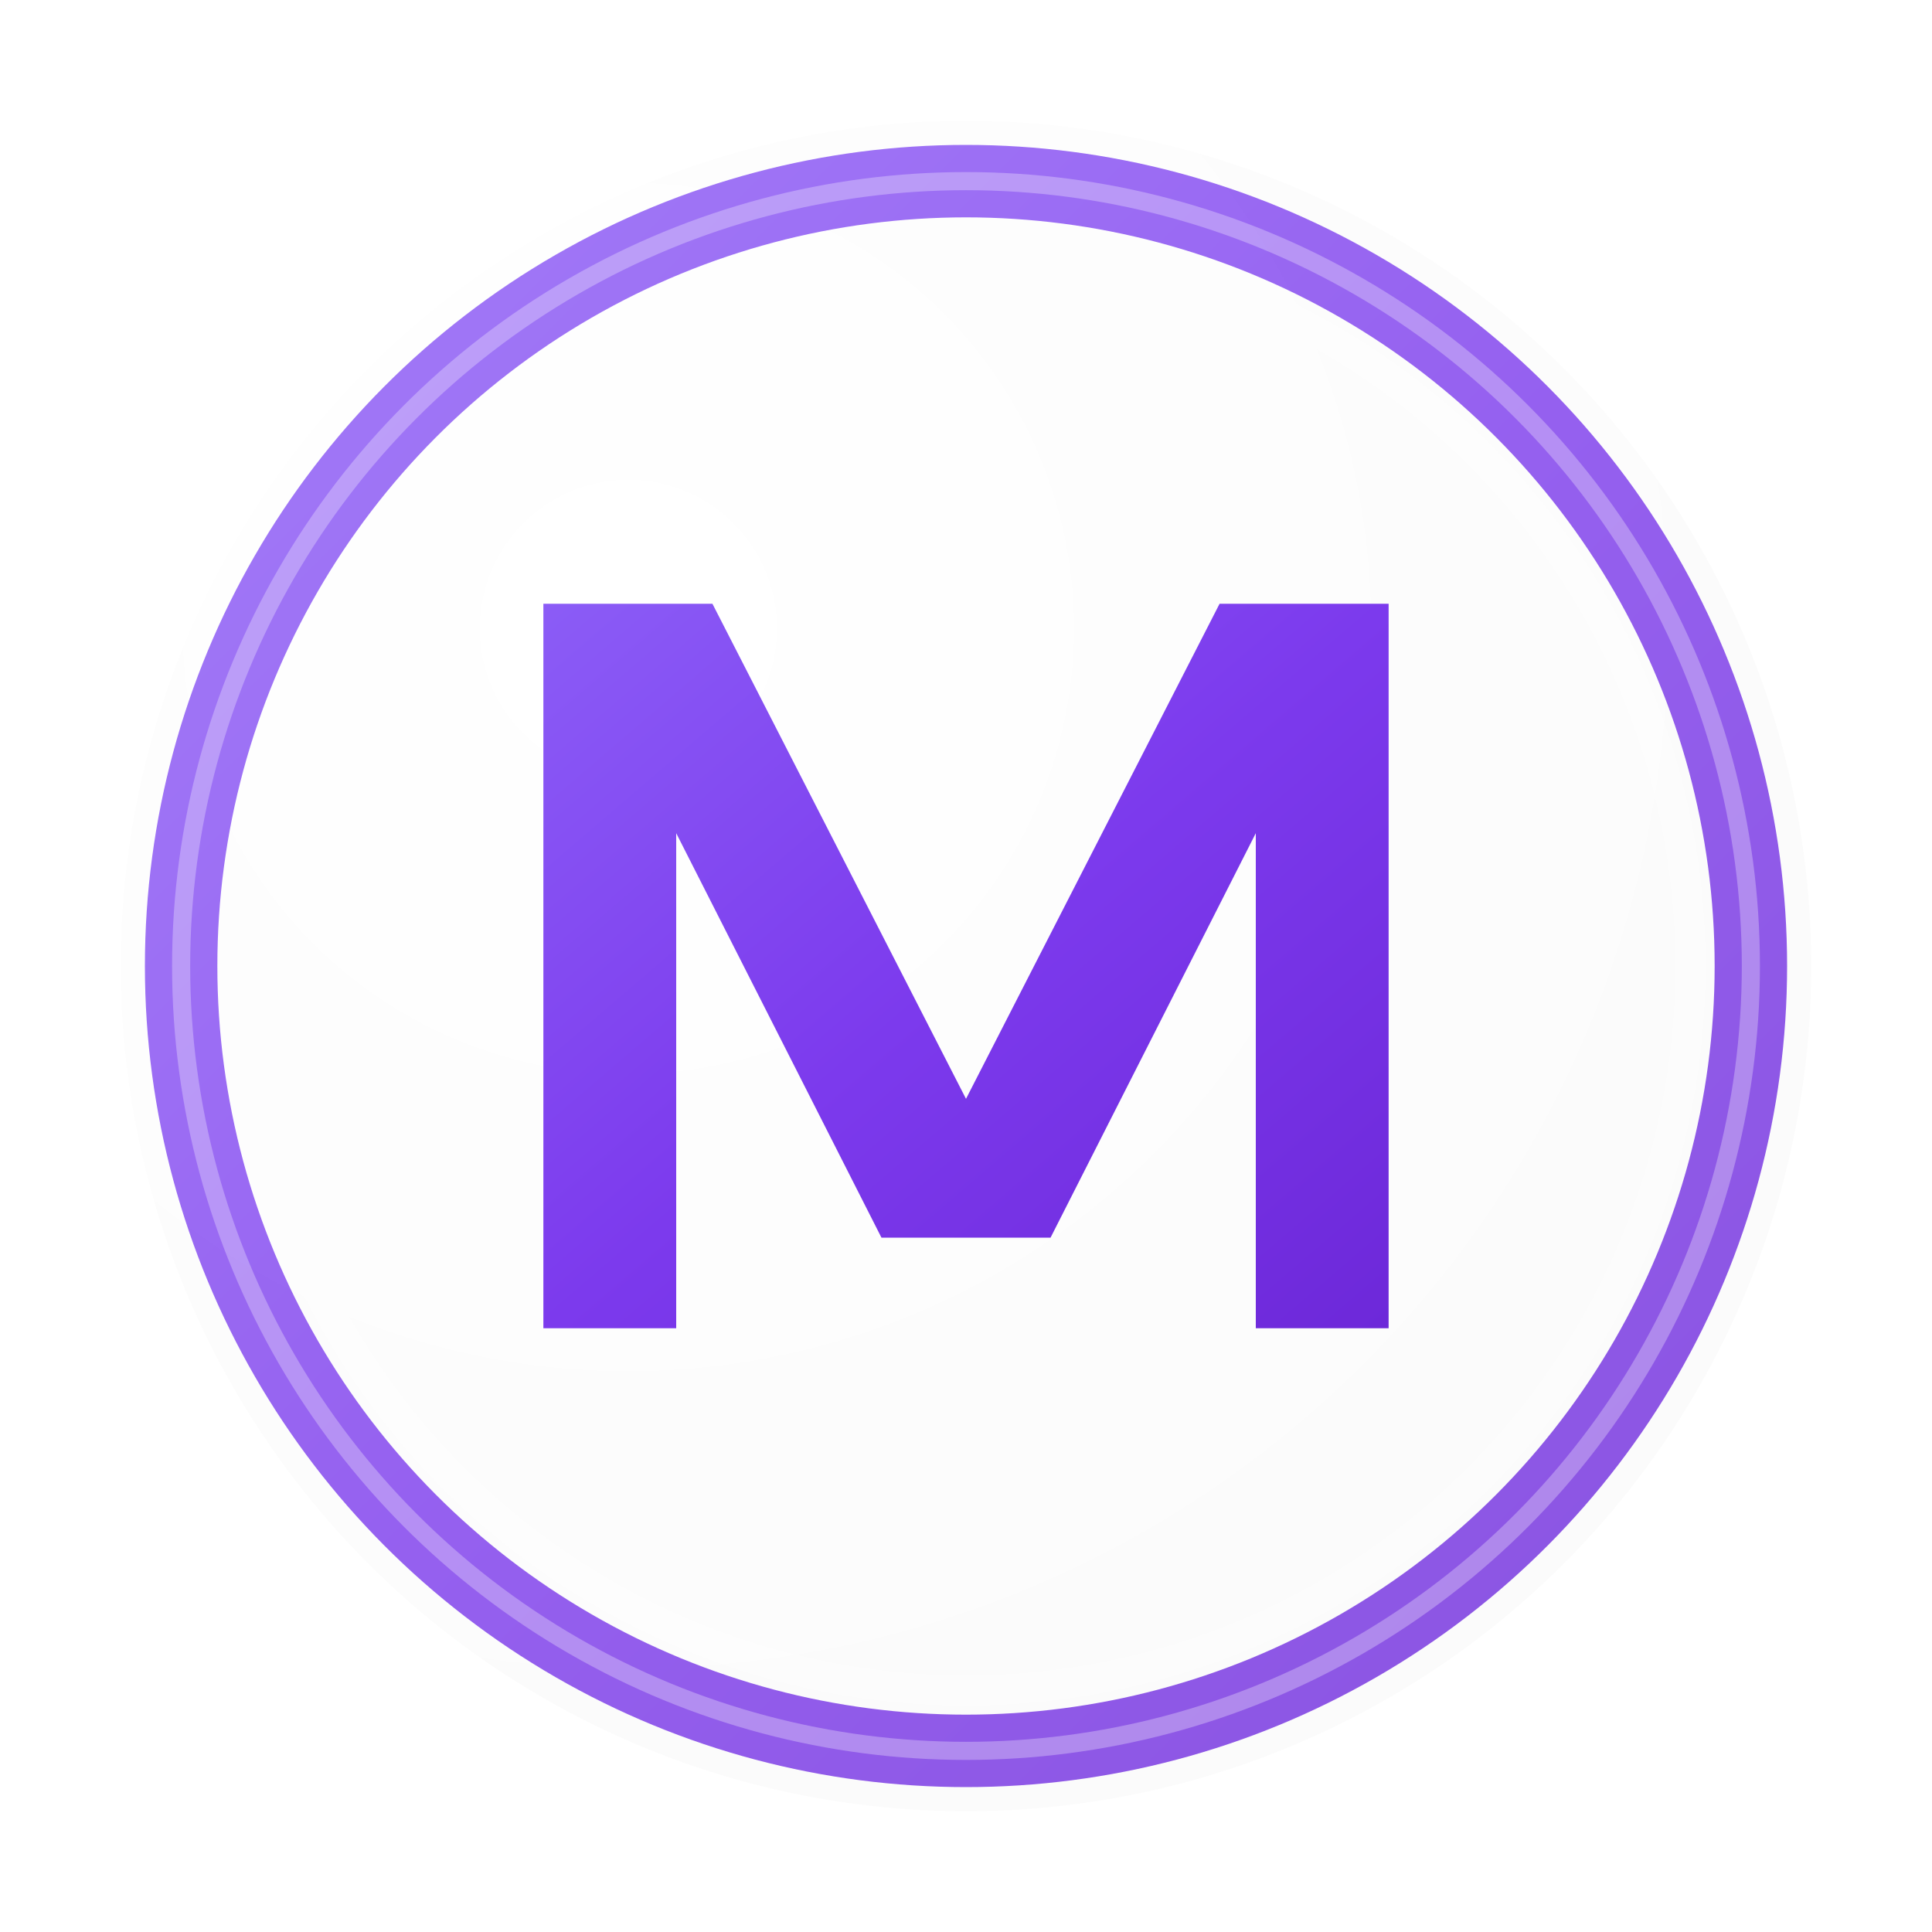 <svg width="32" height="32" viewBox="0 0 32 32" xmlns="http://www.w3.org/2000/svg">
  <defs>
    <!-- Clean white background with subtle depth -->
    <radialGradient id="whiteBackground" cx="0.3" cy="0.3" r="1.1">
      <stop offset="0%" style="stop-color:#ffffff;stop-opacity:1" />
      <stop offset="80%" style="stop-color:#fafafa;stop-opacity:1" />
      <stop offset="100%" style="stop-color:#f5f5f5;stop-opacity:1" />
    </radialGradient>
    
    <!-- Premium purple gradient for the M -->
    <linearGradient id="premiumPurple" x1="0%" y1="0%" x2="100%" y2="100%">
      <stop offset="0%" style="stop-color:#8b5cf6;stop-opacity:1" />
      <stop offset="50%" style="stop-color:#7c3aed;stop-opacity:1" />
      <stop offset="100%" style="stop-color:#6d28d9;stop-opacity:1" />
    </linearGradient>
    
    <!-- Subtle shadow for depth -->
    <filter id="subtleShadow" x="-50%" y="-50%" width="200%" height="200%">
      <feDropShadow dx="0" dy="1" stdDeviation="2" flood-color="#000" flood-opacity="0.08"/>
    </filter>
    
    <!-- Soft inner shadow for the M -->
    <filter id="letterDepth" x="-50%" y="-50%" width="200%" height="200%">
      <feDropShadow dx="0" dy="0.5" stdDeviation="0.5" flood-color="#000" flood-opacity="0.15"/>
    </filter>
  </defs>
  
  <!-- Main circle with clean white background -->
  <circle 
    cx="16" 
    cy="16" 
    r="14" 
    fill="url(#whiteBackground)" 
    filter="url(#subtleShadow)"
  />
  
  <!-- Sophisticated purple circle -->
  <circle 
    cx="16" 
    cy="16" 
    r="13" 
    fill="none" 
    stroke="url(#premiumPurple)" 
    stroke-width="1.2"
    opacity="0.8"
  />
  
  <!-- Subtle inner border for definition -->
  <circle 
    cx="16" 
    cy="16" 
    r="13" 
    fill="none" 
    stroke="rgba(255,255,255,0.3)" 
    stroke-width="0.3"
  />
  
  <!-- Compact, natural M letter -->
  <g filter="url(#letterDepth)">
    <path 
      d="M 9 22 L 9 10 L 11.8 10 L 16 18.2 L 20.2 10 L 23 10 L 23 22 L 20.8 22 L 20.8 13.8 L 17.4 20.5 L 14.6 20.5 L 11.2 13.8 L 11.2 22 Z" 
      fill="url(#premiumPurple)"
    />
  </g>
  
  <!-- Subtle highlight for premium feel -->
  <circle 
    cx="16" 
    cy="16" 
    r="12" 
    fill="none" 
    stroke="rgba(255,255,255,0.4)" 
    stroke-width="0.5"
    opacity="0.6"
  />
</svg>
